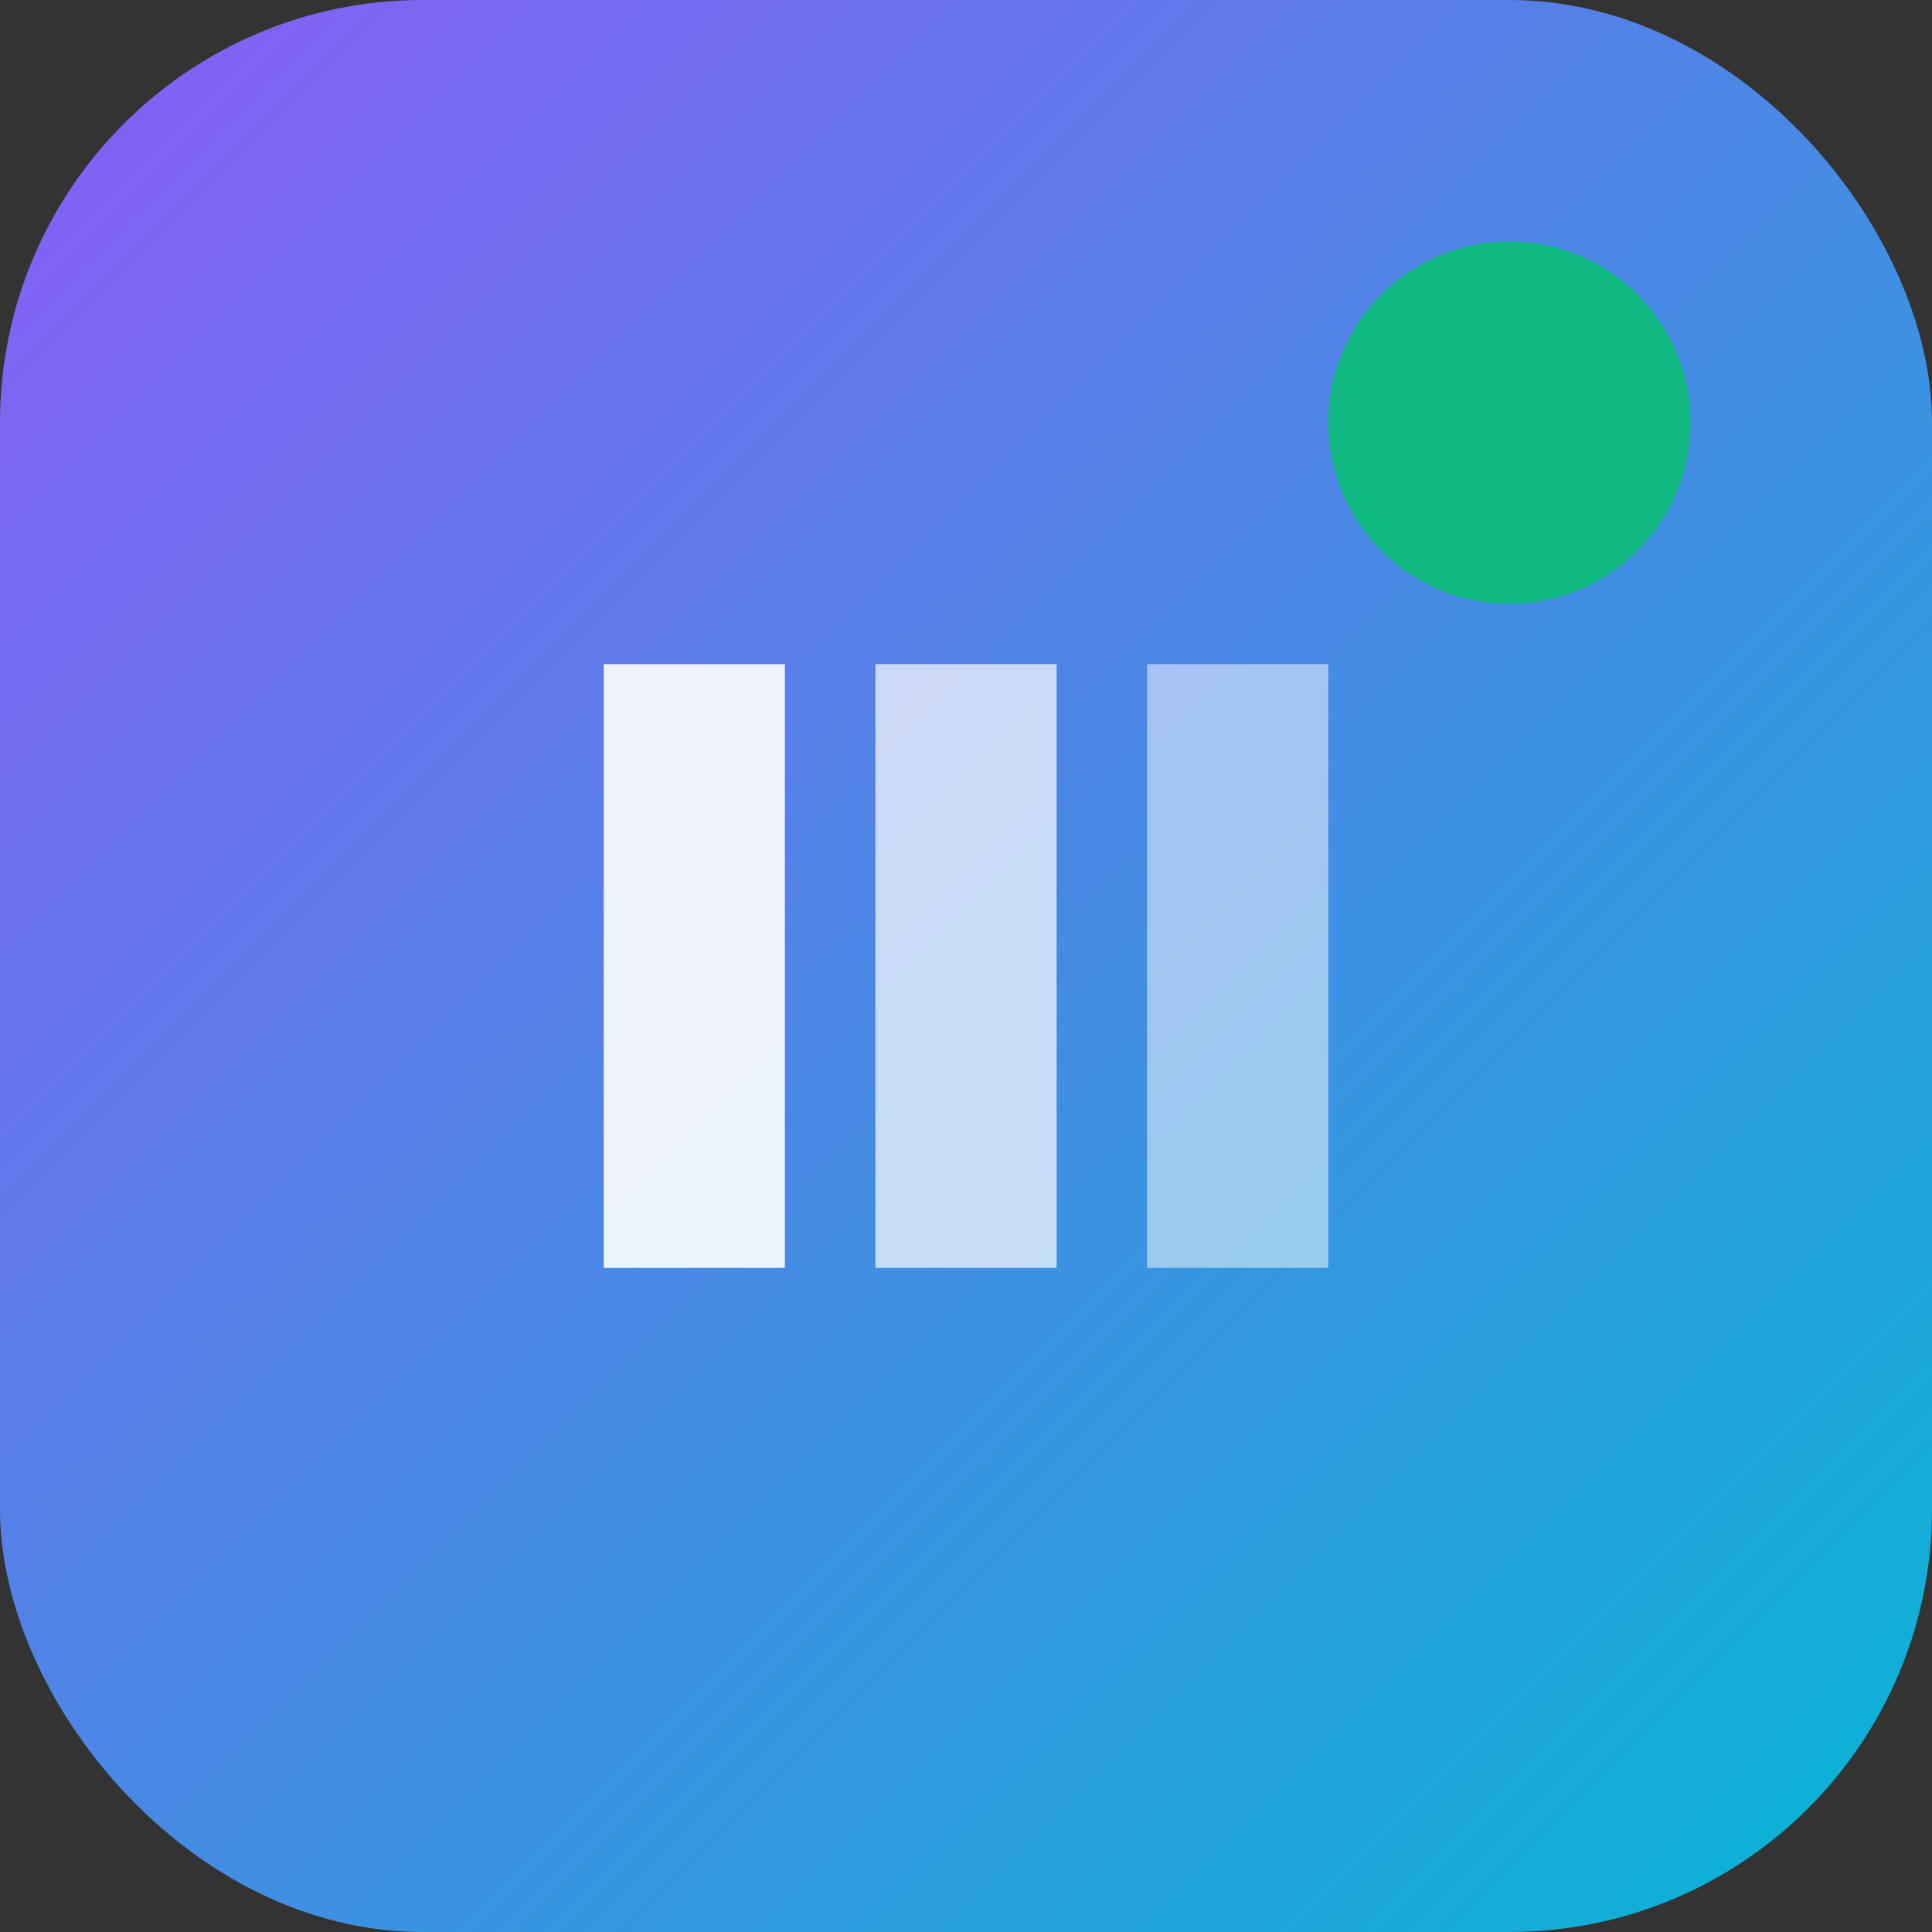 <svg xmlns="http://www.w3.org/2000/svg" viewBox="0 0 64 64">
  <rect x="0" y="0" width="64" height="64" fill="#333333" stroke="none"/>
  <defs>
    <linearGradient id="grad" x1="0%" y1="0%" x2="100%" y2="100%">
      <stop offset="0%" style="stop-color:#8b5cf6"/>
      <stop offset="100%" style="stop-color:#06b6d4"/>
    </linearGradient>
  </defs>
  <rect width="64" height="64" rx="14" fill="url(#grad)"/>
  <path d="M20 22h6v20h-6z" fill="white" opacity="0.9"/>
  <path d="M29 22h6v20h-6z" fill="white" opacity="0.7"/>
  <path d="M38 22h6v20h-6z" fill="white" opacity="0.5"/>
  <circle cx="50" cy="14" r="6" fill="#10b981"/>
</svg>
